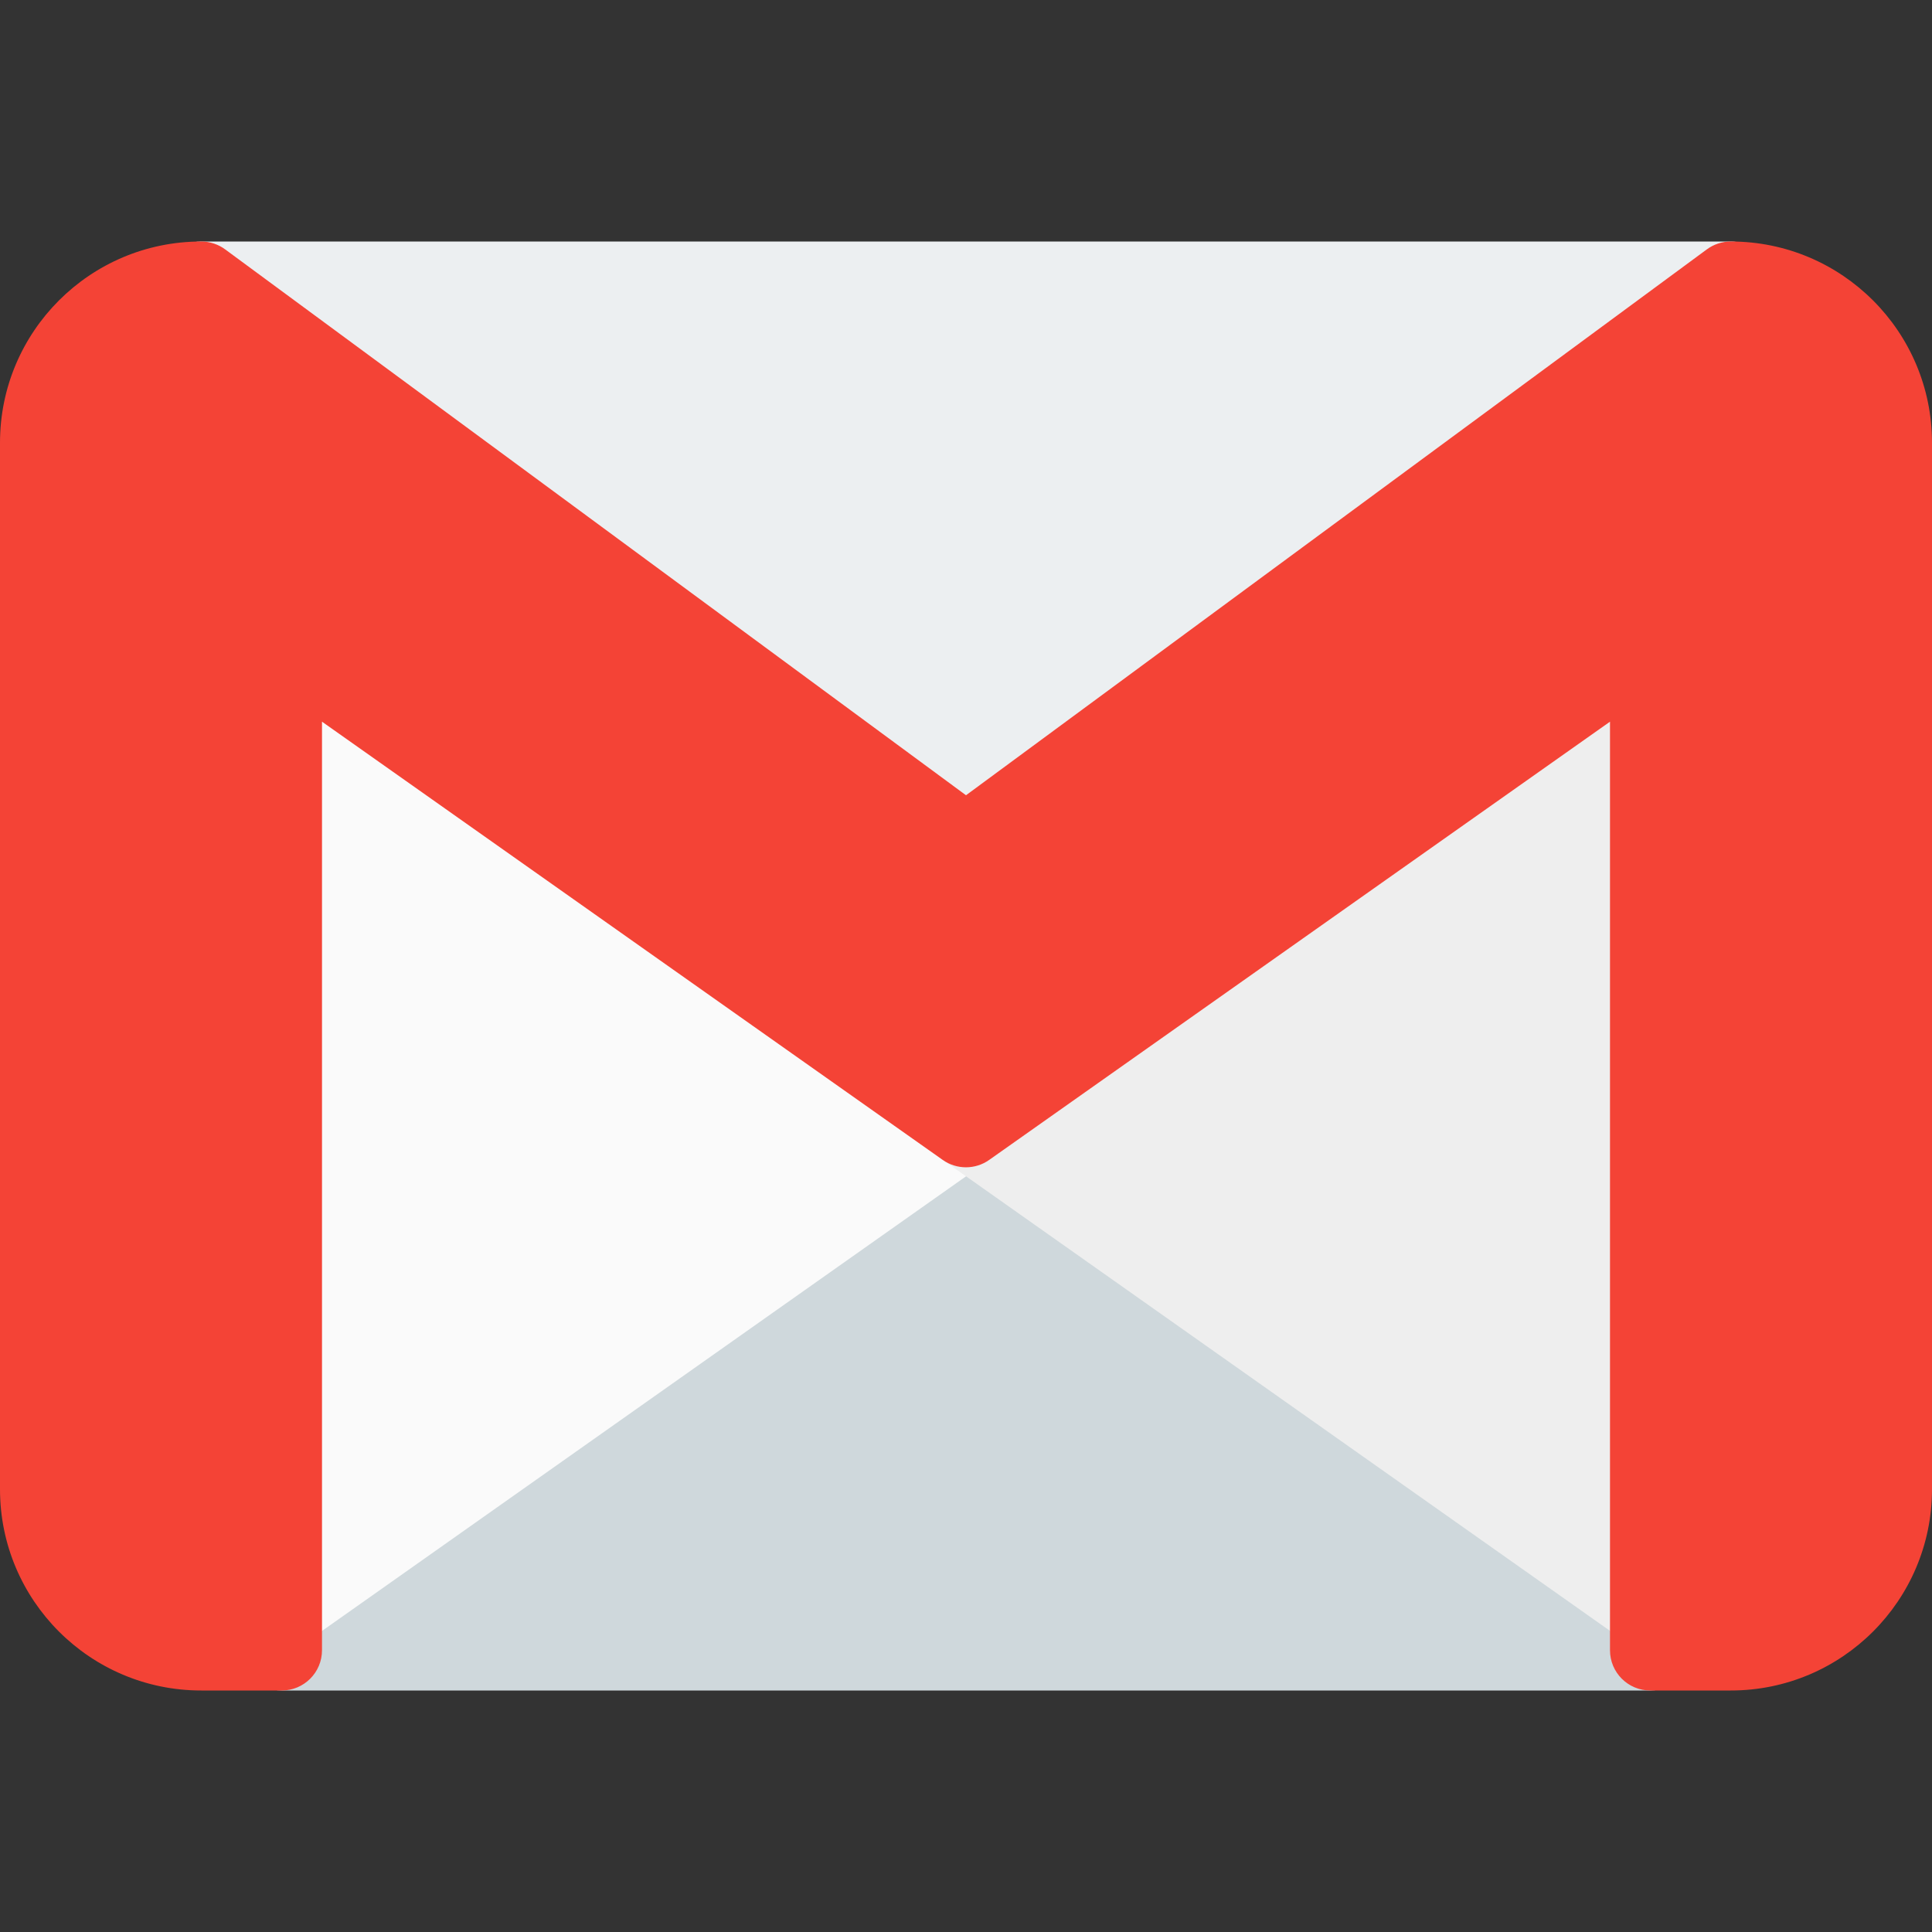 <?xml version="1.0" encoding="iso-8859-1"?>
<!-- Generator: Adobe Illustrator 19.0.0, SVG Export Plug-In . SVG Version: 6.00 Build 0)  -->
<svg version="1.1" id="Capa_1" xmlns="http://www.w3.org/2000/svg" xmlns:xlink="http://www.w3.org/1999/xlink" x="0px" y="0px"
	 viewBox="0 0 512 512" style="enable-background:new 0 0 512 512;" xml:space="preserve">
<rect x="0" y="0" width="512" height="512" fill="#333333" stroke="none"/>
<path style="fill:#CFD8DC;" d="M443.499,417.941l-181.333-128c-3.689-2.606-8.62-2.606-12.309,0l-181.333,128
	c-2.837,1.999-4.525,5.254-4.523,8.725v10.667C64,443.224,68.776,448,74.667,448h362.667c5.891,0,10.667-4.776,10.667-10.667
	v-10.667C448.007,423.2,446.328,419.945,443.499,417.941z"/>
<path style="fill:#FAFAFA;" d="M262.165,289.941l-181.333-128c-4.807-3.405-11.465-2.268-14.87,2.539
	c-1.281,1.808-1.967,3.97-1.962,6.186v256c-0.012,5.891,4.755,10.676,10.646,10.688c2.216,0.004,4.378-0.682,6.186-1.962
	l181.333-128c4.813-3.397,5.961-10.052,2.564-14.865c-0.702-0.995-1.569-1.862-2.564-2.564V289.941z"/>
<path style="fill:#EEEEEE;" d="M442.24,161.195c-3.546-1.812-7.802-1.525-11.072,0.747l-181.333,128
	c-4.813,3.397-5.961,10.052-2.564,14.865c0.702,0.995,1.569,1.862,2.564,2.564l181.333,128c4.807,3.405,11.465,2.268,14.87-2.539
	c1.277-1.802,1.962-3.956,1.962-6.165v-256C448,166.681,445.779,163.028,442.24,161.195z"/>
<path style="fill:#ECEFF1;" d="M468.8,71.339C467.362,66.96,463.275,64,458.667,64H53.333c-5.891,0-10.667,4.776-10.667,10.667
	c0,3.357,1.581,6.519,4.267,8.533L249.6,232.533c3.762,2.77,8.889,2.77,12.651,0L464.917,83.2
	C468.631,80.495,470.195,75.716,468.8,71.339z"/>
<path style="fill:#F44336;" d="M458.667,64c-2.308,0-4.554,0.749-6.4,2.133L256,210.752L59.733,66.133
	C57.887,64.749,55.641,64,53.333,64C23.878,64,0,87.878,0,117.333v277.333C0,424.122,23.878,448,53.333,448h21.333
	c5.891,0,10.667-4.776,10.667-10.667v-246.08l164.501,116.139c3.689,2.606,8.62,2.606,12.309,0l164.523-116.139v246.08
	c0,5.891,4.776,10.667,10.667,10.667h21.333C488.122,448,512,424.122,512,394.667V117.333C512,87.878,488.122,64,458.667,64z"/>
<g>
</g>
<g>
</g>
<g>
</g>
<g>
</g>
<g>
</g>
<g>
</g>
<g>
</g>
<g>
</g>
<g>
</g>
<g>
</g>
<g>
</g>
<g>
</g>
<g>
</g>
<g>
</g>
<g>
</g>
</svg>
